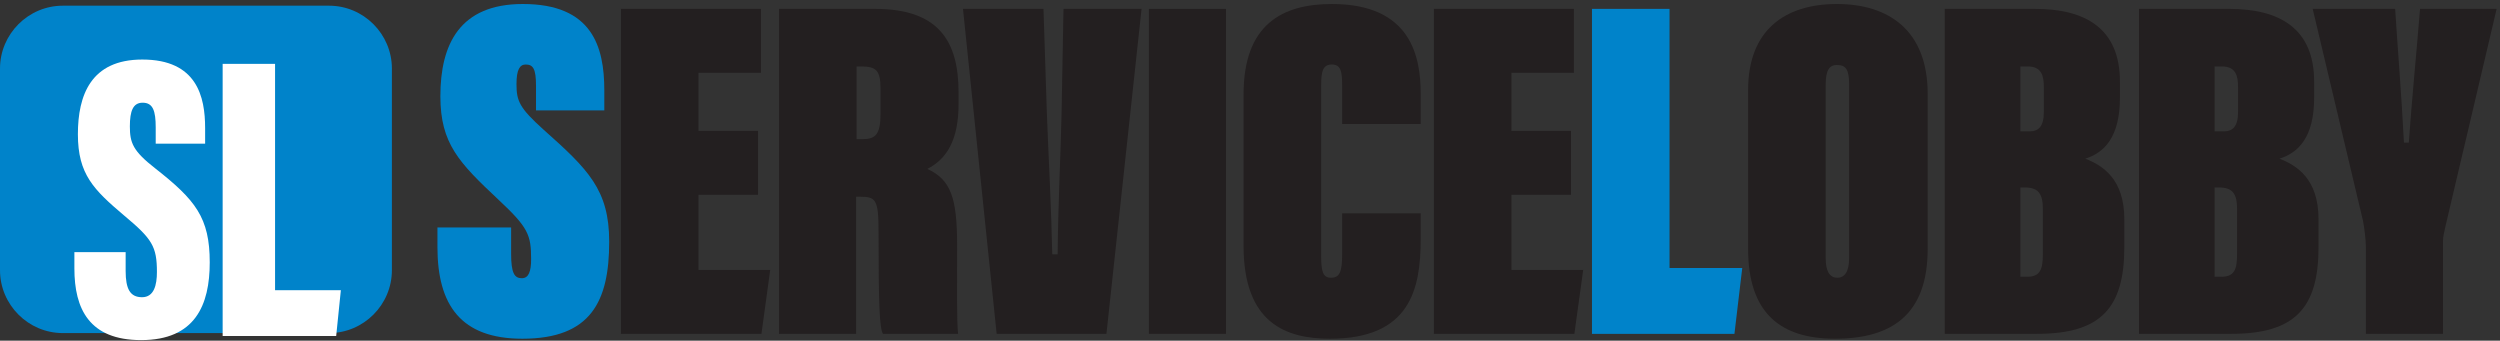 <?xml version="1.0" encoding="UTF-8" standalone="no"?>
<!DOCTYPE svg PUBLIC "-//W3C//DTD SVG 1.1//EN" "http://www.w3.org/Graphics/SVG/1.1/DTD/svg11.dtd">
<svg width="100%" height="100%" viewBox="0 0 1409 192" version="1.1" xmlns="http://www.w3.org/2000/svg" xmlns:xlink="http://www.w3.org/1999/xlink" xml:space="preserve" xmlns:serif="http://www.serif.com/" style="fill-rule:evenodd;clip-rule:evenodd;stroke-linejoin:round;stroke-miterlimit:2;">
    <rect x="0" y="0" width="1409" height="192" fill="#333333" stroke="none"/>
    <g transform="matrix(4.167,0,0,4.167,0,0)">
        <path d="M44.502,45.051L8.503,45.051C3.826,45.051 0,41.224 0,36.547L0,9.274C0,4.597 3.826,0.77 8.503,0.77L44.502,0.77C49.179,0.77 53.005,4.597 53.005,9.274L53.005,36.547C53.005,41.224 49.179,45.051 44.502,45.051Z" style="fill:rgb(0,131,202);fill-rule:nonzero;"/>
        <path d="M16.994,34.104L16.994,36.653C16.994,39.074 17.595,40.199 19.21,40.199C20.841,40.199 21.224,38.532 21.224,36.794C21.224,33.321 20.571,32.314 16.813,29.17C12.667,25.658 10.535,23.579 10.535,18.156C10.535,12.898 12.276,8.053 19.248,8.053C26.651,8.053 27.744,13.102 27.744,17.315L27.744,19.434L21.06,19.434L21.06,17.229C21.06,14.996 20.693,13.891 19.293,13.891C17.987,13.891 17.565,15.015 17.565,17.099C17.565,19.316 17.967,20.411 21.012,22.786C26.425,27.039 28.368,29.427 28.368,35.489C28.368,41.252 26.398,46 19.086,46C12.064,46 10.061,41.765 10.061,36.31L10.061,34.104L16.994,34.104Z" style="fill:white;fill-rule:nonzero;"/>
        <path d="M30.114,8.64L37.203,8.64L37.203,39.254L46.102,39.254L45.469,45.449L30.114,45.449L30.114,8.64Z" style="fill:white;fill-rule:nonzero;"/>
        <path d="M69.131,30.767L69.131,34.33C69.131,36.97 69.593,37.63 70.582,37.63C71.507,37.63 71.836,36.706 71.836,35.057C71.836,31.757 71.441,30.767 67.415,27.005C62.069,21.989 59.562,19.416 59.562,13.014C59.562,5.953 62.201,0.541 70.715,0.541C80.086,0.541 81.735,6.282 81.735,12.223L81.735,14.928L72.496,14.928L72.496,11.563C72.496,9.318 72.101,8.725 71.11,8.725C70.318,8.725 69.857,9.385 69.857,11.364C69.857,13.674 70.253,14.598 73.552,17.567C79.558,22.913 82.396,25.685 82.396,32.681C82.396,40.731 79.954,45.813 70.649,45.813C62.333,45.813 59.165,41.26 59.165,33.406L59.165,30.767L69.131,30.767Z" style="fill:rgb(0,131,202);fill-rule:nonzero;"/>
        <path d="M102.526,26.345L94.474,26.345L94.474,36.508L104.175,36.508L102.988,45.153L83.981,45.153L83.981,1.201L102.921,1.201L102.921,9.847L94.474,9.847L94.474,17.699L102.526,17.699L102.526,26.345Z" style="fill:rgb(35,31,32);fill-rule:nonzero;"/>
        <path d="M115.857,18.821L116.649,18.821C118.365,18.821 119.091,18.228 119.091,15.456L119.091,11.958C119.091,9.517 118.498,8.988 116.452,8.988L115.857,8.988L115.857,18.821ZM115.792,26.609L115.792,45.153L105.364,45.153L105.364,1.201L118.365,1.201C126.945,1.201 129.649,5.557 129.649,12.486L129.649,14.07C129.649,19.02 128.001,21.527 125.426,22.848C128.593,24.299 129.453,26.741 129.453,33.143C129.453,38.422 129.386,43.438 129.585,45.153L119.421,45.153C118.96,44.361 118.827,41.325 118.827,31.295C118.827,26.938 118.431,26.609 116.319,26.609L115.792,26.609Z" style="fill:rgb(35,31,32);fill-rule:nonzero;"/>
        <path d="M134.8,45.153L130.246,1.201L141.135,1.201L141.597,15.456C141.796,20.735 142.192,28.061 142.324,34.396L143.049,34.396C143.116,27.467 143.446,21.264 143.578,15.39L143.841,1.201L154.401,1.201L149.649,45.153L134.8,45.153Z" style="fill:rgb(35,31,32);fill-rule:nonzero;"/>
        <rect x="155.393" y="1.201" width="10.427" height="43.952" style="fill:rgb(35,31,32);fill-rule:nonzero;"/>
        <path d="M192.153,28.853L192.153,32.351C192.153,39.147 190.701,45.813 179.879,45.813C174.004,45.813 168.197,43.768 168.197,33.275L168.197,12.75C168.197,3.379 173.344,0.541 180.142,0.541C190.899,0.541 192.153,7.734 192.153,12.685L192.153,16.775L181.528,16.775L181.528,11.563C181.528,9.78 181.396,8.725 180.142,8.725C178.954,8.725 178.69,9.582 178.69,11.563L178.69,34.594C178.69,36.772 178.954,37.564 180.01,37.564C181.198,37.564 181.528,36.772 181.528,34.396L181.528,28.853L192.153,28.853Z" style="fill:rgb(35,31,32);fill-rule:nonzero;"/>
        <path d="M212.48,26.345L204.428,26.345L204.428,36.508L214.129,36.508L212.942,45.153L193.936,45.153L193.936,1.201L212.876,1.201L212.876,9.847L204.428,9.847L204.428,17.699L212.48,17.699L212.48,26.345Z" style="fill:rgb(35,31,32);fill-rule:nonzero;"/>
        <path d="M215.319,1.201L225.811,1.201L225.811,36.244L235.645,36.244L234.588,45.153L215.319,45.153L215.319,1.201Z" style="fill:rgb(0,131,202);fill-rule:nonzero;"/>
        <path d="M246.931,11.431L246.931,34.924C246.931,36.574 247.393,37.564 248.515,37.564C249.505,37.564 250.099,36.706 250.099,34.924L250.099,11.364C250.099,9.385 249.637,8.79 248.449,8.79C247.46,8.79 246.931,9.45 246.931,11.431ZM260.724,12.685L260.724,33.67C260.724,42.579 255.84,45.813 248.185,45.813C240.794,45.813 236.438,42.315 236.438,33.67L236.438,12.156C236.438,4.039 241.454,0.541 248.449,0.541C255.445,0.541 260.724,4.105 260.724,12.685Z" style="fill:rgb(35,31,32);fill-rule:nonzero;"/>
        <path d="M273.265,37.432L274.189,37.432C275.971,37.432 276.301,36.376 276.301,34.396L276.301,28.259C276.301,26.213 275.708,25.355 273.859,25.355L273.265,25.355L273.265,37.432ZM274.519,17.766C275.708,17.766 276.433,17.105 276.433,15.192L276.433,11.76C276.433,10.309 276.17,8.988 274.255,8.988L273.265,8.988L273.265,17.766L274.519,17.766ZM263.036,1.201L275.245,1.201C282.043,1.201 286.728,3.841 286.728,11.034L286.728,13.212C286.728,18.624 284.55,20.67 282.043,21.461C284.419,22.386 287.322,24.233 287.322,29.645L287.322,33.406C287.322,41.655 284.155,45.153 275.509,45.153L263.036,45.153L263.036,1.201Z" style="fill:rgb(35,31,32);fill-rule:nonzero;"/>
        <path d="M299.533,37.432L300.457,37.432C302.239,37.432 302.569,36.376 302.569,34.396L302.569,28.259C302.569,26.213 301.975,25.355 300.127,25.355L299.533,25.355L299.533,37.432ZM300.787,17.766C301.975,17.766 302.701,17.105 302.701,15.192L302.701,11.76C302.701,10.309 302.437,8.988 300.523,8.988L299.533,8.988L299.533,17.766L300.787,17.766ZM289.303,1.201L301.512,1.201C308.31,1.201 312.996,3.841 312.996,11.034L312.996,13.212C312.996,18.624 310.818,20.67 308.31,21.461C310.686,22.386 313.589,24.233 313.589,29.645L313.589,33.406C313.589,41.655 310.422,45.153 301.777,45.153L289.303,45.153L289.303,1.201Z" style="fill:rgb(35,31,32);fill-rule:nonzero;"/>
        <path d="M319.993,45.153L319.993,33.406C319.993,32.482 319.795,30.833 319.597,29.843L312.799,1.201L323.953,1.201C324.283,6.481 324.81,12.75 325.14,19.283L325.8,19.283C326.13,14.4 326.856,6.942 327.318,1.201L337.679,1.201L330.75,30.635C330.552,31.559 330.421,31.954 330.421,32.746L330.421,45.153L319.993,45.153Z" style="fill:rgb(35,31,32);fill-rule:nonzero;"/>
    </g>
</svg>

